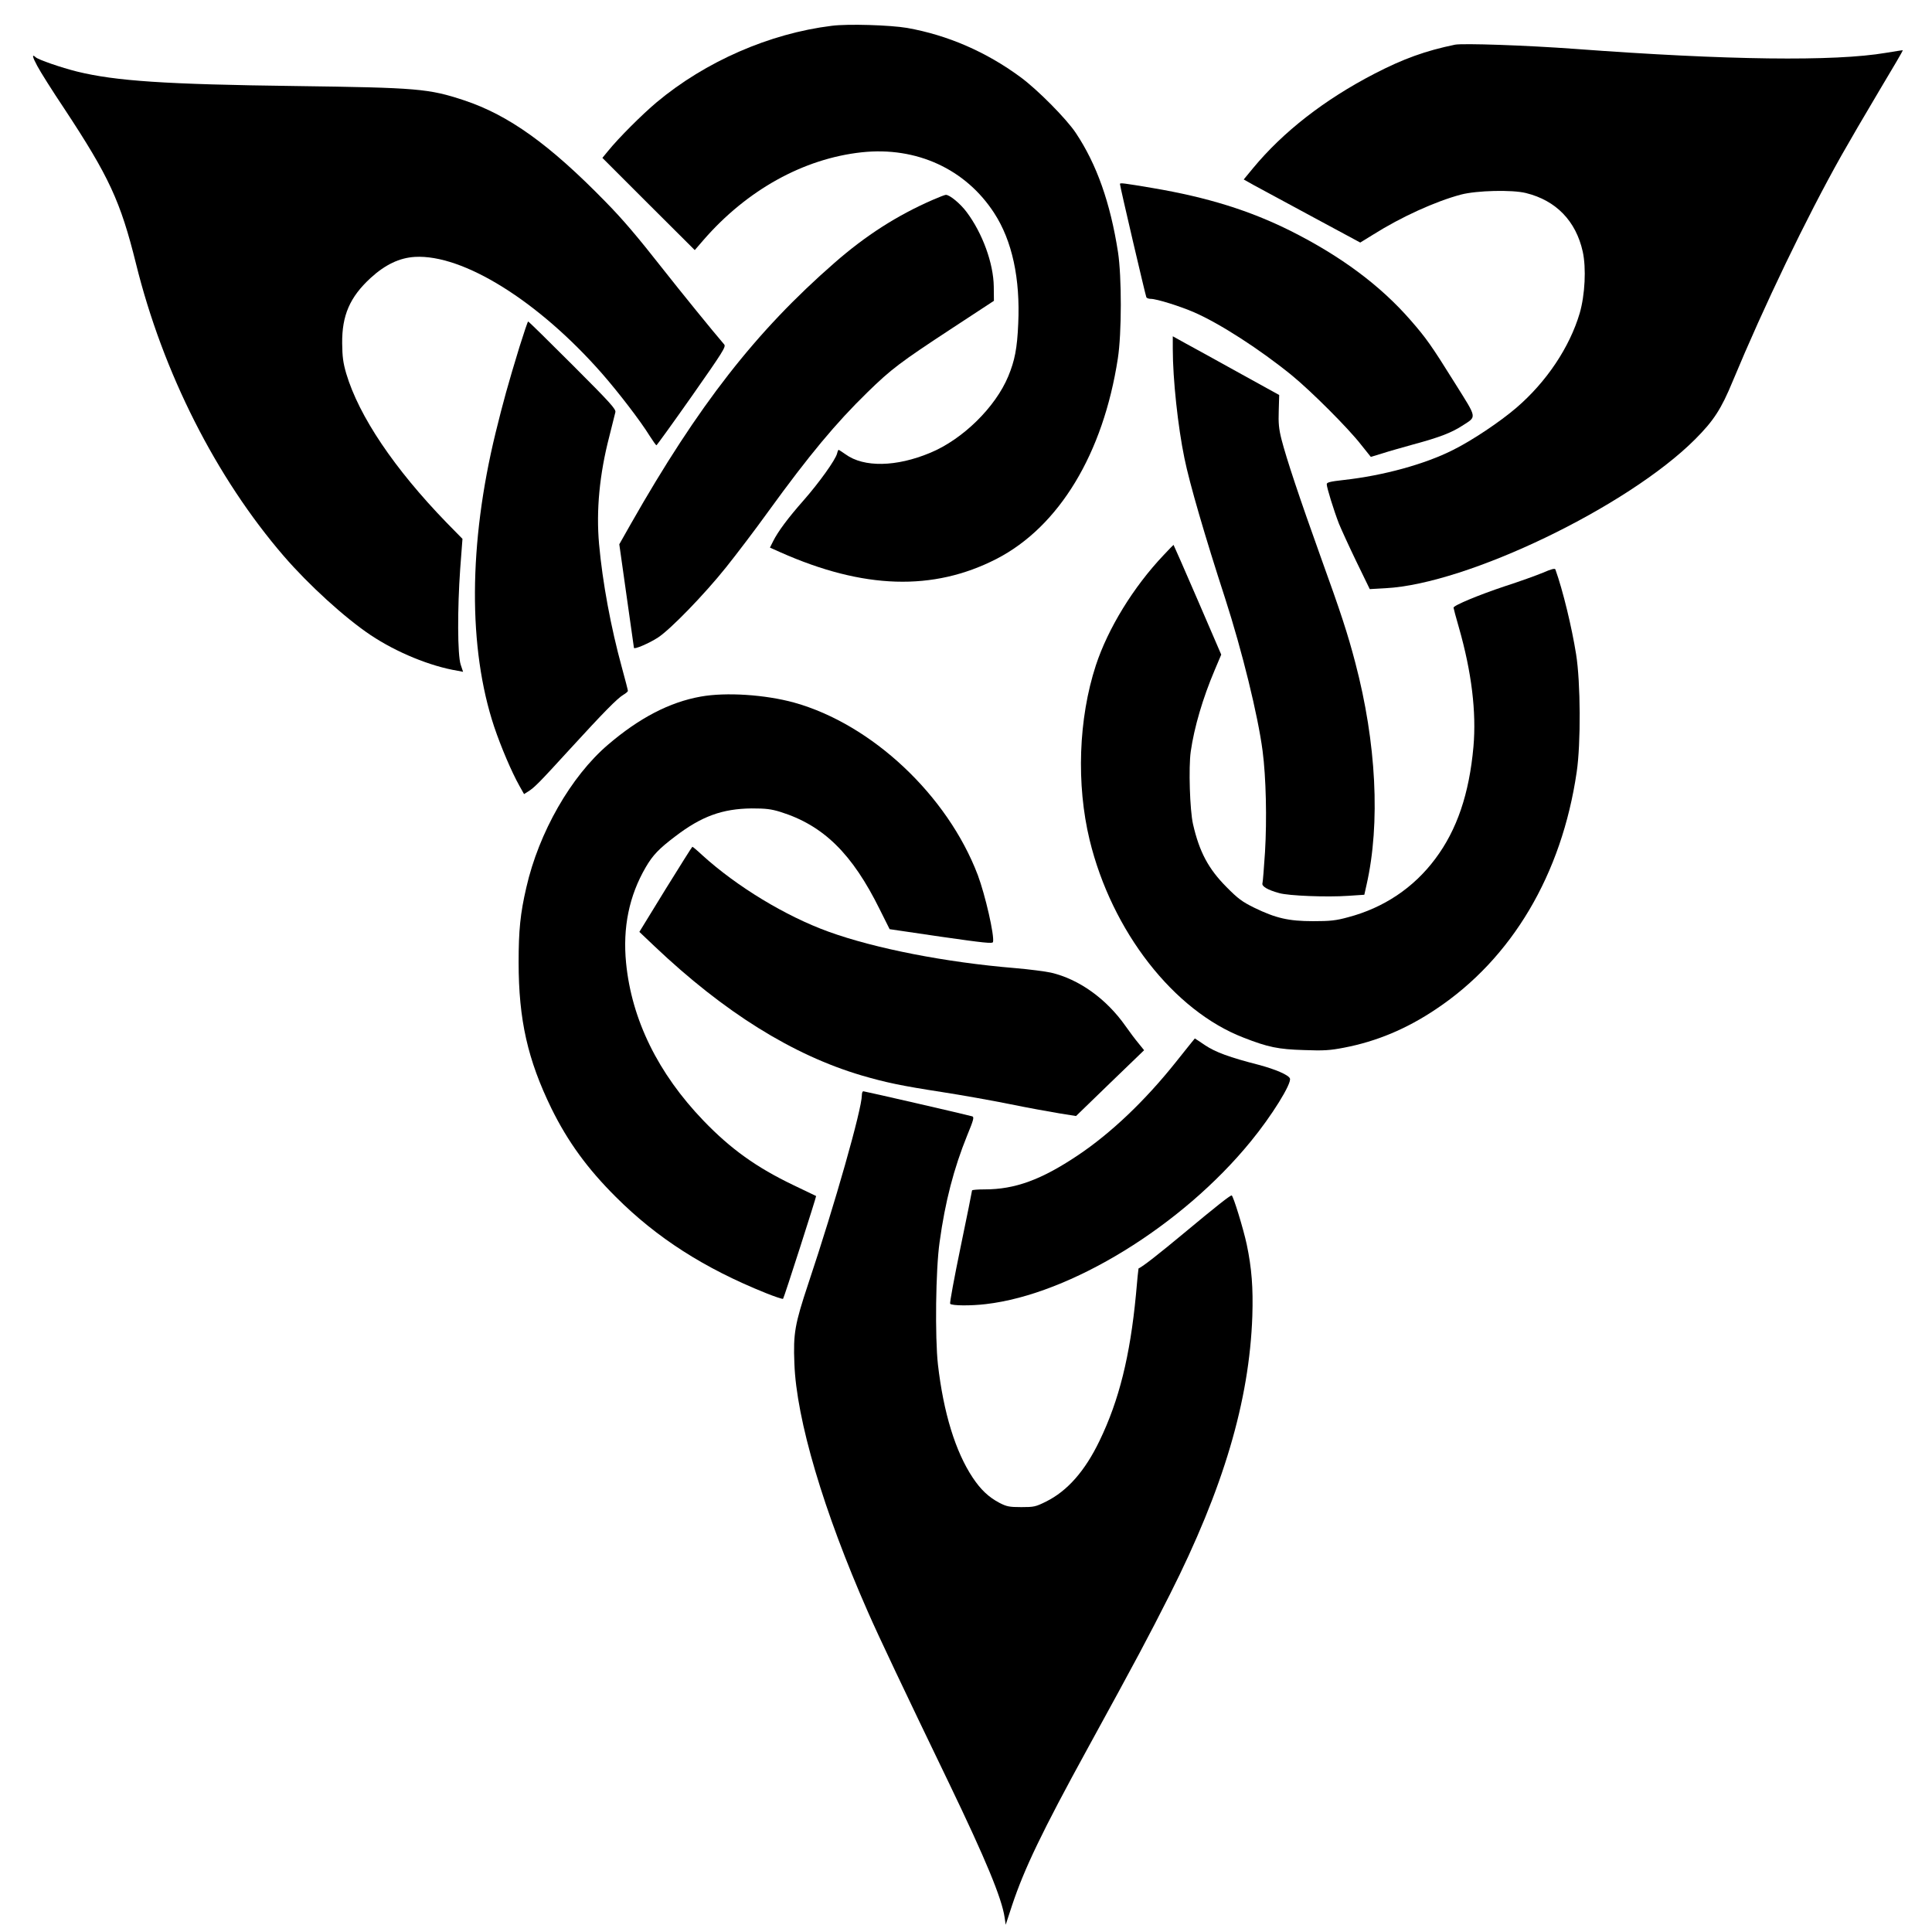  <svg version="1.0" xmlns="http://www.w3.org/2000/svg"
 width="1280pt" height="1280pt" viewBox="0 0 1280 1280"
 preserveAspectRatio="xMidYMid meet"><g transform="translate(0,1280) scale(0.1,-0.1)"
fill="#000000" stroke="none">
<path d="M5510 12629 c-412 -51 -836 -236 -1160 -507 -94 -79 -251 -235 -322
-323 l-37 -45 306 -306 306 -305 57 66 c288 332 663 540 1049 582 363 39 689
-111 878 -403 119 -183 173 -434 159 -733 -7 -164 -23 -244 -66 -348 -85 -205
-302 -418 -517 -507 -225 -94 -440 -98 -561 -10 -23 16 -44 30 -46 30 -2 0 -7
-11 -10 -24 -10 -42 -120 -195 -222 -311 -105 -119 -170 -207 -202 -271 l-21
-42 67 -30 c553 -246 1014 -260 1434 -45 415 214 707 697 804 1328 26 167 26
542 1 705 -51 327 -141 582 -280 790 -62 93 -254 287 -366 369 -228 168 -482
278 -751 326 -112 19 -393 28 -500 14z"/>
<path d="M9640 12504 c-194 -40 -342 -93 -535 -193 -330 -171 -604 -384 -804
-626 l-61 -74 62 -35 c35 -19 209 -113 387 -209 l323 -174 86 53 c184 116 412
220 582 265 103 27 338 33 430 10 199 -49 331 -185 376 -388 24 -109 15 -287
-20 -408 -67 -226 -220 -455 -419 -626 -108 -93 -295 -218 -420 -280 -188 -95
-463 -170 -724 -199 -91 -10 -113 -16 -113 -28 0 -23 47 -174 81 -262 17 -41
69 -155 117 -254 l87 -179 105 6 c542 28 1604 540 2050 986 123 123 174 201
250 386 208 500 487 1081 720 1495 48 85 159 276 248 425 89 148 160 270 159
272 -1 1 -52 -7 -112 -17 -341 -58 -1050 -49 -2060 26 -325 24 -742 38 -795
28z"/>
<path d="M247 12363 c20 -38 100 -165 179 -283 296 -449 372 -612 475 -1027
178 -721 530 -1416 979 -1937 165 -191 404 -409 576 -524 171 -114 394 -206
576 -236 l36 -7 -16 48 c-21 64 -22 367 -3 635 l15 198 -105 107 c-347 358
-581 706 -665 988 -21 72 -26 112 -27 200 -2 185 51 307 188 433 97 89 192
134 294 140 319 18 817 -292 1238 -771 112 -128 257 -317 318 -416 21 -33 41
-61 44 -61 3 0 109 147 235 326 206 294 227 327 214 342 -75 87 -290 352 -404
497 -172 219 -268 332 -384 450 -370 379 -640 572 -934 670 -236 78 -307 84
-1116 95 -865 11 -1193 33 -1450 96 -104 26 -256 78 -274 95 -26 24 -22 3 11
-58z"/>
<path d="M7420 11581 c0 -16 170 -742 175 -751 4 -6 17 -10 29 -10 39 0 195
-49 287 -89 172 -75 438 -247 648 -418 127 -104 372 -348 459 -460 l64 -80 76
23 c42 14 136 40 207 60 171 46 251 77 322 123 99 64 102 43 -48 283 -156 250
-190 298 -293 416 -200 230 -461 424 -793 591 -274 137 -555 224 -915 285
-196 33 -218 36 -218 27z"/>
<path d="M6180 11476 c-236 -103 -443 -235 -652 -418 -520 -454 -901 -942
-1348 -1728 l-77 -136 48 -340 c26 -186 48 -342 49 -346 0 -13 101 30 159 68
82 53 308 286 451 465 69 86 195 252 280 370 271 374 448 586 656 789 160 156
217 199 563 426 l276 181 -1 94 c-2 155 -75 354 -179 493 -42 57 -115 117
-139 115 -6 0 -45 -15 -86 -33z"/>
<path d="M3442 10503 c-78 -255 -108 -365 -158 -568 -180 -737 -183 -1430 -10
-1950 46 -136 115 -298 167 -391 l31 -55 27 17 c43 27 75 60 276 280 227 248
314 336 355 361 16 9 30 21 30 26 0 5 -18 75 -40 155 -73 266 -128 563 -151
817 -20 224 3 464 68 714 19 75 37 147 40 160 5 20 -35 64 -283 312 -159 159
-291 289 -295 289 -3 0 -28 -75 -57 -167z"/>
<path d="M7770 10488 c0 -199 34 -515 77 -723 34 -168 137 -521 270 -930 112
-347 217 -773 248 -1010 23 -176 29 -452 16 -670 -7 -104 -14 -198 -17 -207
-6 -20 34 -44 111 -65 62 -18 317 -28 458 -18 l106 7 15 67 c92 406 65 940
-75 1471 -50 191 -95 329 -229 700 -141 393 -227 651 -260 780 -17 67 -21 107
-18 189 l3 104 -270 149 c-148 82 -307 170 -352 194 l-83 46 0 -84z"/>
<path d="M7709 9122 c-201 -212 -369 -487 -449 -731 -115 -353 -130 -787 -41
-1156 147 -605 557 -1132 1021 -1310 161 -63 229 -77 400 -82 131 -5 172 -2
265 16 214 41 414 124 610 256 502 335 832 892 931 1570 28 189 26 595 -4 781
-29 181 -87 421 -137 561 -3 9 -27 3 -82 -21 -43 -18 -157 -59 -253 -90 -171
-57 -340 -127 -340 -142 0 -4 16 -64 36 -133 84 -294 116 -559 96 -788 -28
-312 -109 -551 -253 -743 -143 -192 -342 -325 -578 -387 -80 -22 -118 -26
-231 -26 -163 0 -248 20 -390 89 -81 40 -108 60 -185 138 -119 120 -179 232
-221 416 -21 91 -30 376 -15 481 23 161 80 354 158 538 l44 104 -157 364 c-86
199 -158 363 -159 363 -1 0 -31 -30 -66 -68z"/>
<path d="M4643 8185 c-207 -37 -407 -141 -615 -319 -245 -209 -458 -581 -541
-946 -40 -172 -51 -284 -51 -495 0 -382 60 -646 218 -970 108 -219 238 -398
426 -585 272 -272 586 -473 994 -637 60 -24 111 -41 114 -38 6 5 222 679 219
681 -1 0 -69 33 -150 72 -246 118 -415 239 -596 427 -301 313 -476 669 -513
1045 -23 235 20 445 130 634 47 81 89 124 196 205 174 133 312 183 506 185 94
0 128 -4 190 -23 285 -89 476 -276 659 -647 l65 -130 340 -50 c287 -41 342
-47 345 -35 10 43 -51 310 -101 444 -201 528 -701 998 -1216 1142 -192 53
-452 70 -619 40z"/>
<path d="M4409 6908 l-173 -282 99 -94 c464 -440 917 -722 1373 -857 162 -47
260 -68 532 -110 129 -20 332 -56 450 -80 118 -24 265 -51 327 -61 l112 -18
225 218 226 218 -38 47 c-21 25 -59 76 -85 113 -127 181 -309 311 -494 354
-36 8 -143 22 -237 30 -461 38 -929 130 -1236 241 -285 103 -608 299 -837 507
-33 31 -63 56 -66 56 -2 0 -82 -127 -178 -282z"/>
<path d="M7790 5763 c-204 -256 -430 -471 -650 -618 -242 -162 -416 -225 -616
-225 -46 0 -84 -3 -84 -7 0 -5 -34 -174 -76 -376 -42 -203 -73 -371 -69 -375
12 -13 137 -14 237 -2 560 65 1298 518 1754 1077 139 169 273 385 260 418 -9
23 -94 60 -206 90 -195 50 -287 84 -356 130 -37 25 -67 45 -68 45 -1 0 -57
-71 -126 -157z"/>
<path d="M5710 5544 c0 -92 -178 -720 -355 -1249 -89 -268 -100 -328 -92 -528
13 -371 193 -979 487 -1646 69 -158 244 -527 538 -1136 244 -507 349 -761 368
-889 l7 -48 42 128 c81 243 198 488 503 1044 331 604 392 719 542 1015 356
705 527 1284 547 1845 6 187 -4 318 -37 475 -22 103 -90 325 -100 325 -11 0
-100 -70 -315 -249 -166 -138 -273 -222 -302 -235 -1 -1 -9 -78 -17 -173 -39
-408 -112 -701 -241 -968 -96 -200 -213 -333 -354 -403 -70 -35 -81 -37 -165
-37 -80 0 -97 4 -144 28 -72 38 -124 87 -178 168 -114 172 -193 428 -230 749
-20 181 -15 629 11 810 37 270 94 488 183 708 43 104 47 122 33 126 -33 10
-712 166 -721 166 -6 0 -10 -12 -10 -26z"/>
</g>
</svg>
